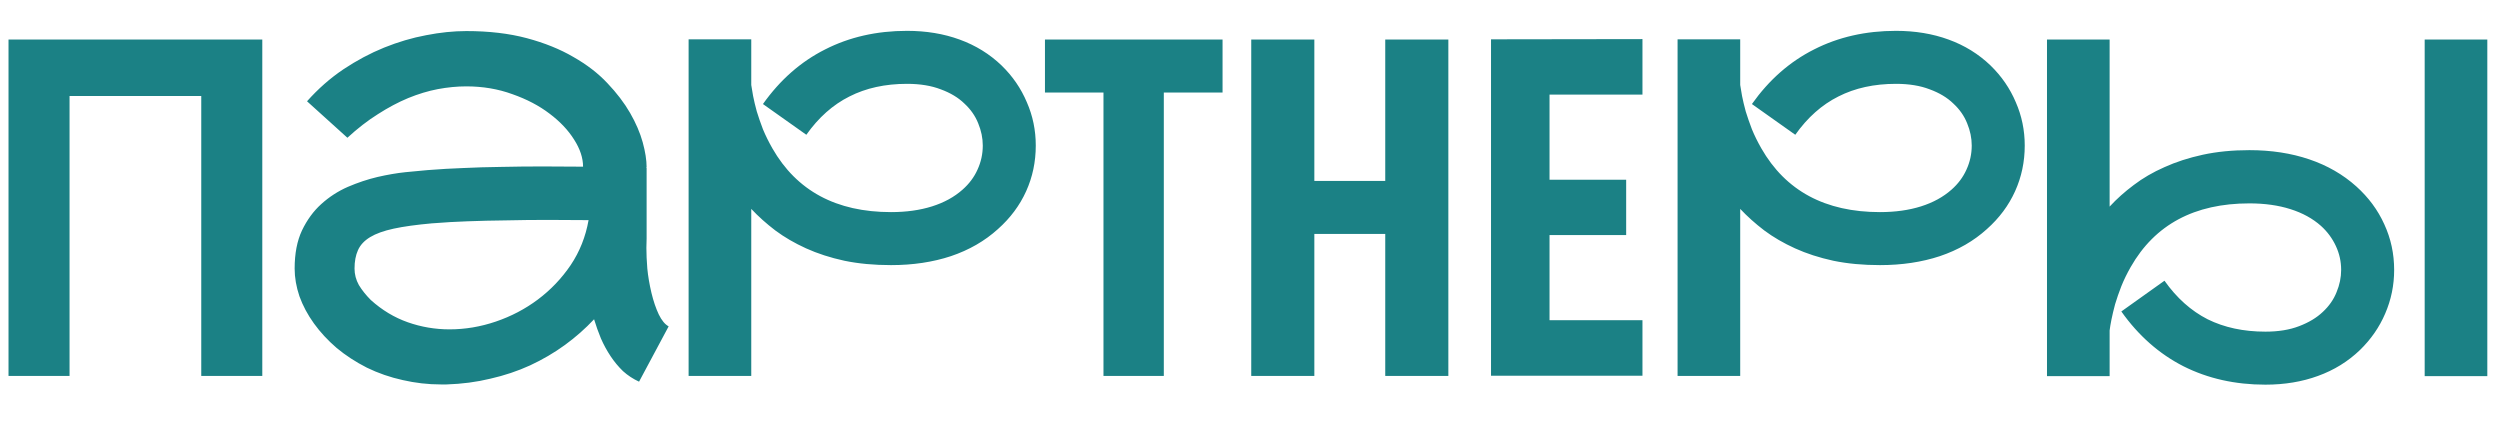 <?xml version="1.0" encoding="UTF-8"?> <svg xmlns="http://www.w3.org/2000/svg" width="133" height="23" viewBox="0 0 133 23" fill="none"><g clip-path="url(#clip0_1788_508)"><path d="M0.453 2.104H13.954V20H10.707V5.107H3.7V20H0.453V2.104ZM34.4 12.688C34.392 12.851 34.388 13.018 34.388 13.188C34.388 13.506 34.404 13.872 34.437 14.287C34.478 14.702 34.551 15.133 34.657 15.581C34.763 16.02 34.893 16.403 35.047 16.729C35.202 17.046 35.377 17.258 35.572 17.363L33.998 20.305C33.68 20.159 33.395 19.971 33.143 19.744C32.899 19.508 32.679 19.243 32.484 18.95C32.289 18.657 32.118 18.344 31.971 18.01C31.833 17.677 31.711 17.335 31.605 16.985C31.141 17.481 30.624 17.937 30.055 18.352C29.485 18.767 28.866 19.129 28.199 19.439C27.54 19.74 26.836 19.976 26.087 20.146C25.347 20.326 24.57 20.427 23.756 20.452C23.65 20.452 23.548 20.452 23.451 20.452C22.767 20.452 22.092 20.374 21.424 20.22C20.757 20.073 20.122 19.854 19.52 19.561C18.926 19.259 18.389 18.91 17.909 18.511C17.437 18.104 17.034 17.669 16.7 17.205C16.366 16.741 16.11 16.261 15.931 15.764C15.76 15.26 15.675 14.767 15.675 14.287C15.675 13.49 15.805 12.814 16.065 12.261C16.334 11.699 16.676 11.231 17.091 10.857C17.514 10.474 17.986 10.169 18.507 9.941C19.036 9.714 19.561 9.539 20.081 9.416C20.61 9.294 21.107 9.209 21.571 9.16C22.043 9.111 22.433 9.075 22.743 9.05L22.914 9.038C23.41 8.997 23.98 8.965 24.623 8.94C25.274 8.908 25.957 8.888 26.673 8.879C27.39 8.863 28.118 8.855 28.858 8.855C29.607 8.855 30.327 8.859 31.019 8.867C31.019 8.403 30.86 7.923 30.543 7.427C30.226 6.922 29.79 6.462 29.237 6.047C28.683 5.624 28.024 5.278 27.259 5.01C26.502 4.733 25.685 4.595 24.806 4.595C24.317 4.595 23.813 4.644 23.292 4.741C22.779 4.839 22.254 4.998 21.717 5.217C21.188 5.437 20.651 5.722 20.106 6.072C19.561 6.414 19.02 6.833 18.482 7.329L16.334 5.388C16.92 4.729 17.563 4.163 18.263 3.691C18.971 3.219 19.695 2.833 20.436 2.532C21.184 2.231 21.929 2.011 22.669 1.873C23.418 1.726 24.13 1.653 24.806 1.653C26.01 1.653 27.084 1.779 28.028 2.031C28.972 2.284 29.798 2.617 30.506 3.032C31.223 3.439 31.825 3.903 32.313 4.424C32.809 4.945 33.212 5.474 33.522 6.011C33.831 6.548 34.054 7.069 34.193 7.573C34.331 8.078 34.4 8.521 34.4 8.904C34.4 8.912 34.392 8.916 34.376 8.916C34.368 8.916 34.364 8.92 34.364 8.928H34.4V12.688ZM19.727 15.96C20.322 16.497 20.977 16.891 21.693 17.144C22.409 17.396 23.15 17.522 23.915 17.522C24.745 17.522 25.567 17.384 26.38 17.107C27.194 16.83 27.939 16.44 28.614 15.935C29.298 15.422 29.88 14.812 30.36 14.104C30.84 13.388 31.157 12.59 31.312 11.711C30.62 11.703 29.896 11.699 29.139 11.699C28.39 11.699 27.654 11.707 26.93 11.724C26.205 11.732 25.518 11.748 24.867 11.773C24.216 11.797 23.646 11.829 23.158 11.87L22.975 11.882C22.153 11.956 21.477 12.049 20.948 12.163C20.419 12.277 20 12.428 19.691 12.615C19.382 12.802 19.166 13.034 19.044 13.31C18.922 13.579 18.861 13.905 18.861 14.287C18.861 14.596 18.938 14.889 19.093 15.166C19.256 15.435 19.467 15.699 19.727 15.96ZM53.089 12.188C52.389 12.822 51.555 13.302 50.587 13.628C49.627 13.945 48.565 14.104 47.401 14.104C46.498 14.104 45.672 14.027 44.923 13.872C44.174 13.709 43.495 13.49 42.884 13.213C42.274 12.936 41.729 12.619 41.248 12.261C40.768 11.895 40.341 11.512 39.967 11.113V20H36.634V2.092H39.967V4.521C39.991 4.668 40.024 4.863 40.065 5.107C40.113 5.352 40.178 5.624 40.26 5.925C40.349 6.218 40.459 6.536 40.589 6.877C40.728 7.211 40.895 7.549 41.09 7.891C42.384 10.153 44.487 11.284 47.401 11.284C48.215 11.284 48.943 11.182 49.586 10.979C50.229 10.776 50.77 10.479 51.209 10.088C51.559 9.779 51.824 9.425 52.003 9.026C52.19 8.619 52.284 8.192 52.284 7.744C52.284 7.345 52.202 6.951 52.04 6.56C51.885 6.169 51.641 5.819 51.307 5.51C50.982 5.193 50.562 4.941 50.05 4.753C49.545 4.558 48.947 4.46 48.255 4.46C47.092 4.46 46.07 4.684 45.191 5.132C44.312 5.571 43.547 6.251 42.897 7.17L40.589 5.535C41.501 4.249 42.603 3.28 43.898 2.629C45.191 1.97 46.644 1.641 48.255 1.641C49.273 1.641 50.204 1.795 51.051 2.104C51.905 2.414 52.65 2.874 53.285 3.484C53.871 4.054 54.318 4.705 54.627 5.437C54.945 6.161 55.103 6.93 55.103 7.744C55.103 8.607 54.933 9.416 54.591 10.173C54.249 10.93 53.748 11.602 53.089 12.188ZM65.04 2.104V4.924H61.915V20H58.705V4.924H55.592V2.104H65.04ZM77.052 2.104V20H73.695V12.444H69.923V20H66.566V2.104H69.923V9.624H73.695V2.104H77.052ZM82.435 5.034V9.563H86.512V12.505H82.435V17.034H87.379V19.988H79.322V2.092L87.379 2.08V5.034H82.435ZM105.702 12.188C105.002 12.822 104.168 13.302 103.199 13.628C102.239 13.945 101.177 14.104 100.013 14.104C99.11 14.104 98.284 14.027 97.535 13.872C96.787 13.709 96.107 13.49 95.497 13.213C94.886 12.936 94.341 12.619 93.861 12.261C93.381 11.895 92.954 11.512 92.579 11.113V20H89.247V2.092H92.579V4.521C92.603 4.668 92.636 4.863 92.677 5.107C92.726 5.352 92.791 5.624 92.872 5.925C92.962 6.218 93.072 6.536 93.202 6.877C93.34 7.211 93.507 7.549 93.702 7.891C94.996 10.153 97.1 11.284 100.013 11.284C100.827 11.284 101.555 11.182 102.198 10.979C102.841 10.776 103.382 10.479 103.822 10.088C104.172 9.779 104.436 9.425 104.615 9.026C104.802 8.619 104.896 8.192 104.896 7.744C104.896 7.345 104.815 6.951 104.652 6.56C104.497 6.169 104.253 5.819 103.919 5.51C103.594 5.193 103.175 4.941 102.662 4.753C102.158 4.558 101.559 4.46 100.868 4.46C99.704 4.46 98.683 4.684 97.804 5.132C96.925 5.571 96.16 6.251 95.509 7.17L93.202 5.535C94.113 4.249 95.216 3.28 96.51 2.629C97.804 1.97 99.256 1.641 100.868 1.641C101.885 1.641 102.817 1.795 103.663 2.104C104.518 2.414 105.262 2.874 105.897 3.484C106.483 4.054 106.931 4.705 107.24 5.437C107.557 6.161 107.716 6.93 107.716 7.744C107.716 8.607 107.545 9.416 107.203 10.173C106.861 10.93 106.361 11.602 105.702 12.188ZM125.355 9.917C126.006 10.503 126.502 11.174 126.844 11.931C127.194 12.688 127.369 13.498 127.369 14.36C127.369 15.174 127.21 15.947 126.893 16.68C126.584 17.404 126.136 18.051 125.55 18.621C124.916 19.231 124.171 19.691 123.316 20C122.47 20.309 121.538 20.464 120.521 20.464C118.91 20.464 117.457 20.138 116.163 19.487C114.869 18.828 113.766 17.856 112.855 16.57L115.15 14.934C115.801 15.854 116.566 16.537 117.445 16.985C118.332 17.424 119.357 17.644 120.521 17.644C121.213 17.644 121.811 17.546 122.315 17.351C122.828 17.156 123.247 16.904 123.573 16.594C123.906 16.285 124.151 15.935 124.305 15.544C124.468 15.154 124.549 14.759 124.549 14.36C124.549 13.913 124.456 13.49 124.269 13.091C124.081 12.684 123.817 12.326 123.475 12.017C123.036 11.626 122.494 11.329 121.852 11.126C121.209 10.922 120.48 10.82 119.667 10.82C116.745 10.82 114.641 11.947 113.355 14.202C113.16 14.543 112.993 14.885 112.855 15.227C112.725 15.561 112.615 15.878 112.525 16.179C112.444 16.48 112.379 16.753 112.33 16.997C112.281 17.241 112.249 17.436 112.232 17.583V20.012H108.9V2.104H112.232V10.991C112.607 10.584 113.034 10.202 113.514 9.844C113.994 9.478 114.54 9.16 115.15 8.892C115.76 8.615 116.44 8.395 117.188 8.232C117.937 8.07 118.763 7.988 119.667 7.988C120.83 7.988 121.892 8.151 122.853 8.477C123.813 8.802 124.647 9.282 125.355 9.917ZM132.325 2.104V20.012H128.993V2.104H132.325Z" fill="#1B8185"></path></g><defs><clipPath id="clip0_1788_508"><rect width="133" height="23" fill="white"></rect></clipPath></defs></svg> 